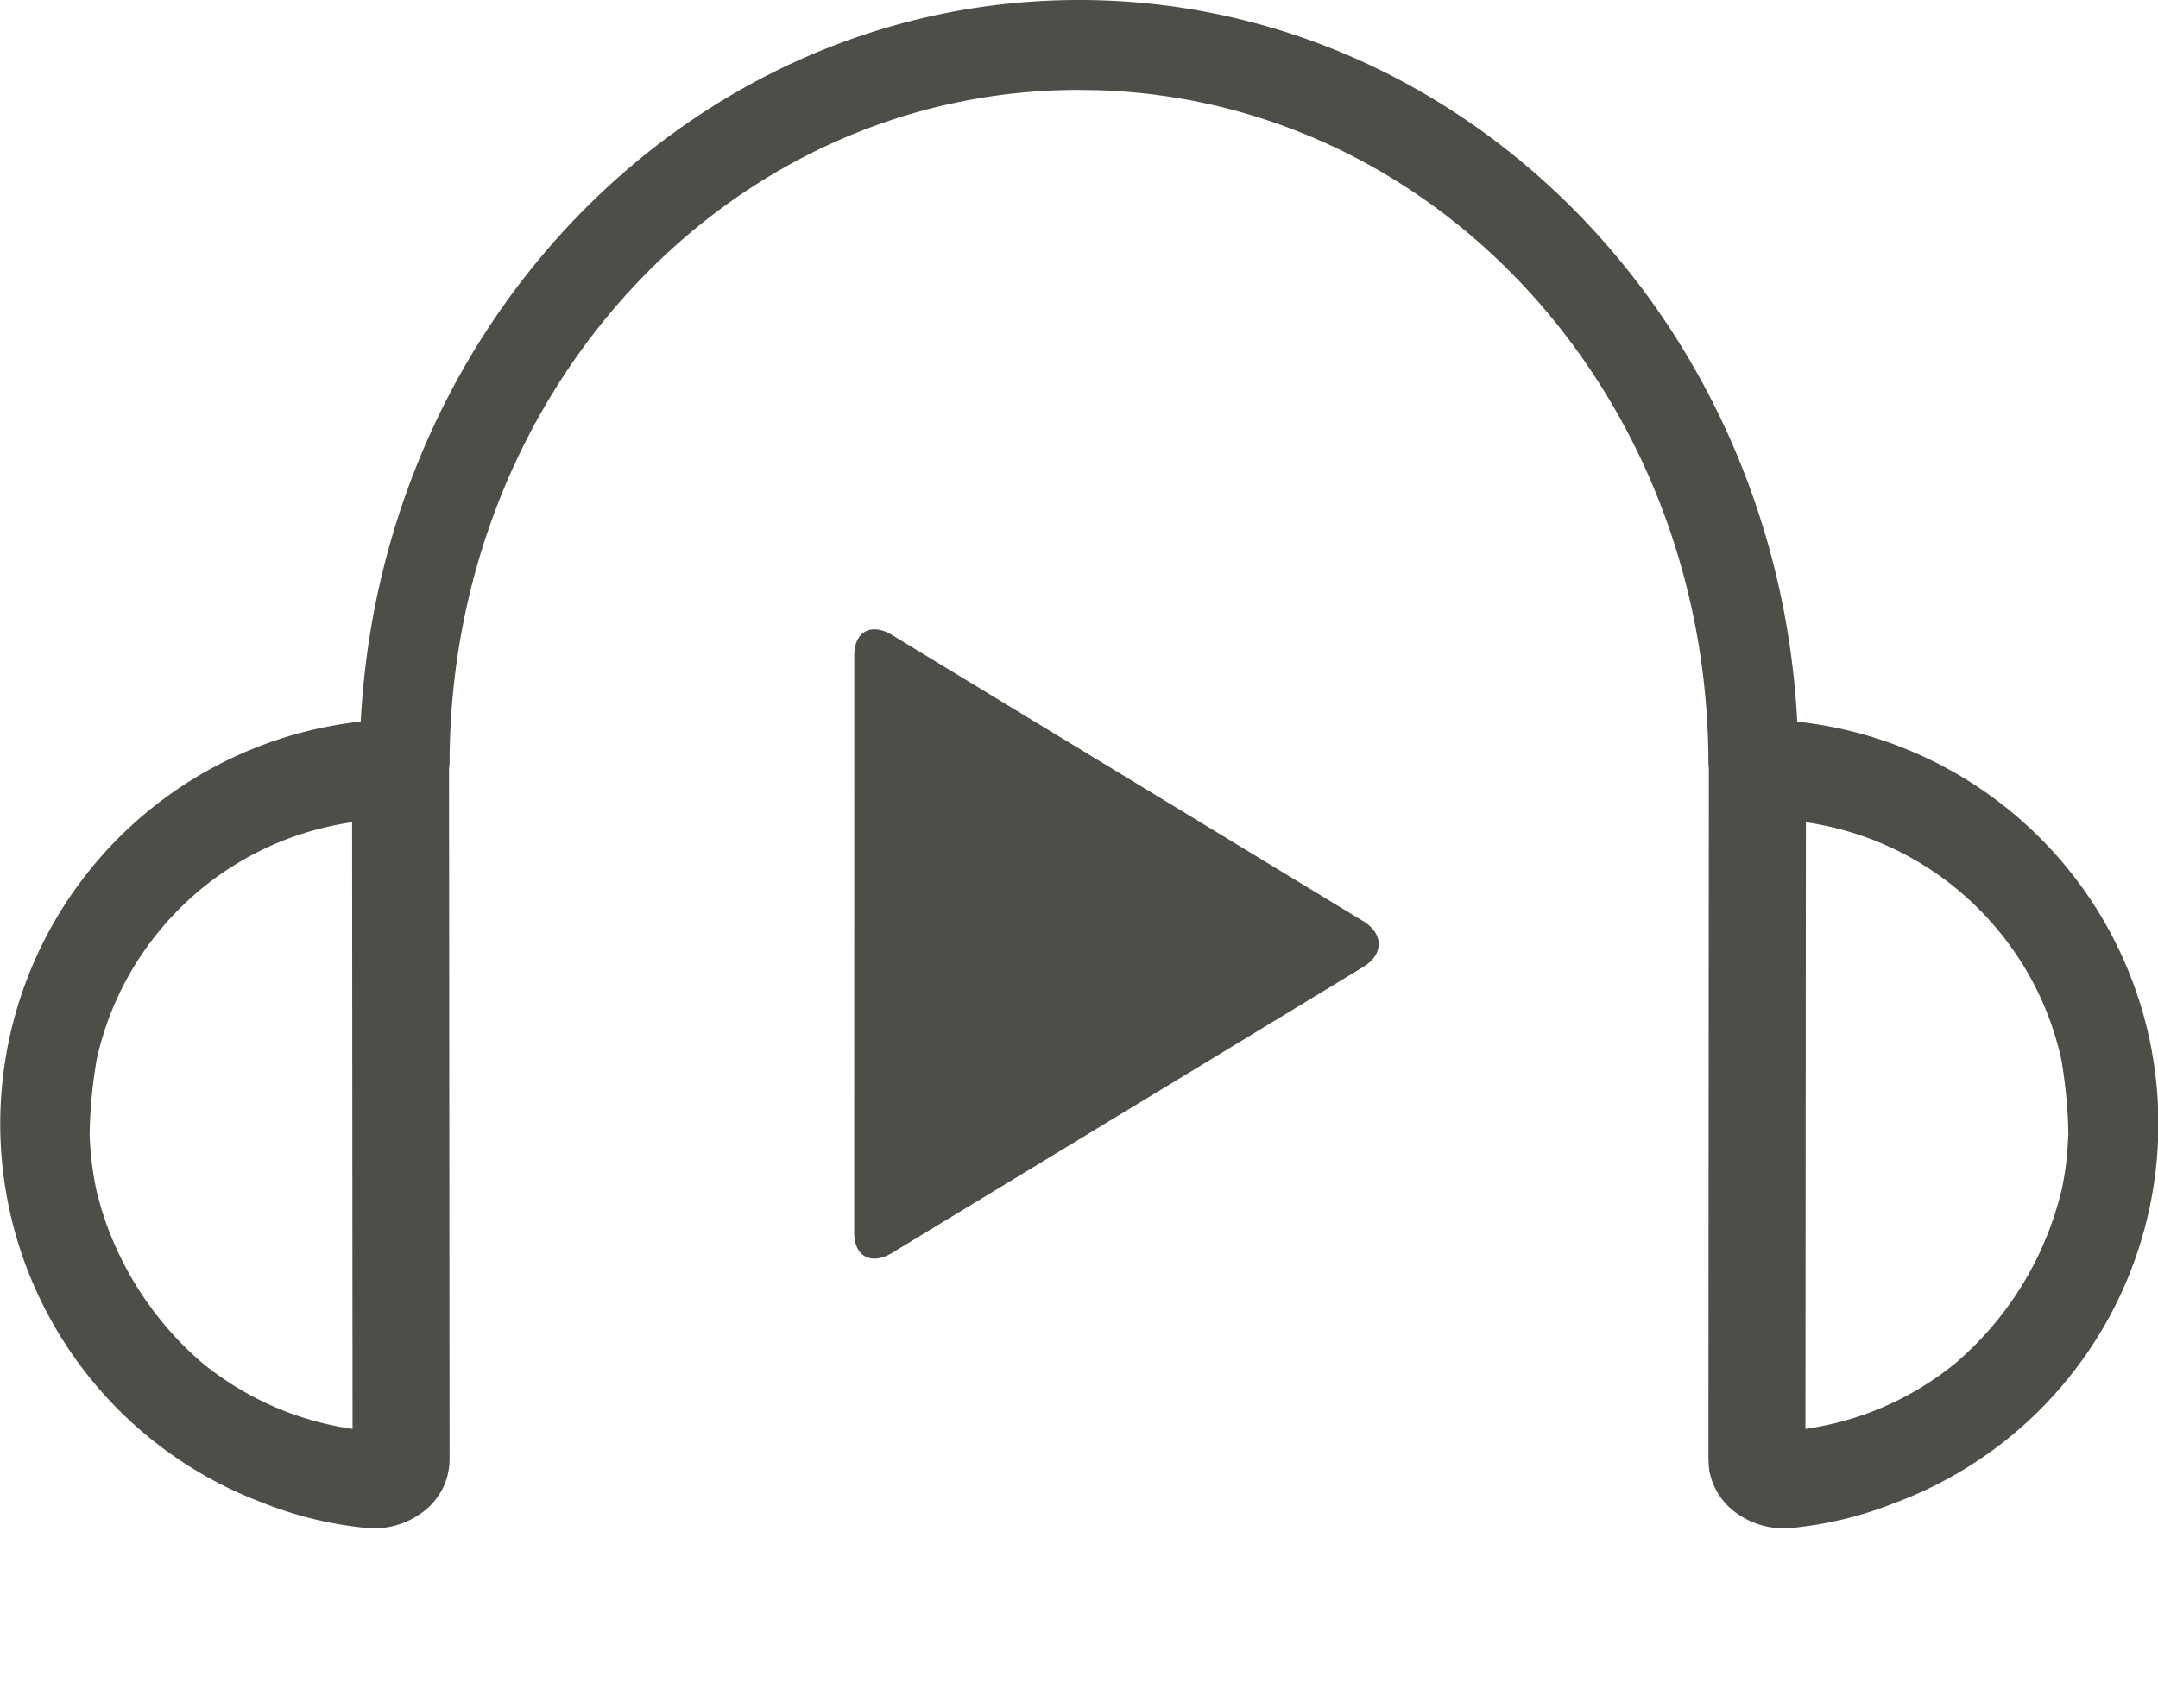 <svg width="24" height="19" viewBox="0 0 24 19" xmlns="http://www.w3.org/2000/svg"><path d="M12 0c4.269 0 7.757 3.553 7.988 8.027a4.499 4.499 0 011.08 8.692 4.16 4.16 0 01-1.107.273.903.903 0 01-.674-.18.743.743 0 01-.28-.471L19 16.23l.005-7.682L19 8.5c0-4.06-2.979-7.365-6.767-7.496L12 1C8.102 1 5 4.358 5 8.5l-.006.046L5 16.231a.732.732 0 01-.287.58.903.903 0 01-.674.181 4.16 4.16 0 01-1.108-.273 4.502 4.502 0 011.081-8.693C4.243 3.553 7.732 0 12 0zm8.084 9.146l-.005 6.748a3.393 3.393 0 001.667-.73 3.656 3.656 0 001.187-1.95 3.41 3.41 0 00.058-.397l.012-.204L23 12.5a5.478 5.478 0 00-.076-.718 3.395 3.395 0 00-.793-1.54 3.402 3.402 0 00-2.047-1.096zm-16.168 0a3.402 3.402 0 00-2.167 1.237 3.395 3.395 0 00-.673 1.399A5.478 5.478 0 001 12.5l-.003.113a3.5 3.5 0 00.07.601c.152.68.55 1.407 1.187 1.95.468.381 1.04.64 1.667.73l-.005-6.748zm6.005-2.083l5.24 3.183c.23.14.23.37 0 .51L9.92 13.937c-.232.14-.42.038-.42-.226l.001-6.422c0-.265.189-.366.42-.226z" fill="#4E4D47"/></svg>